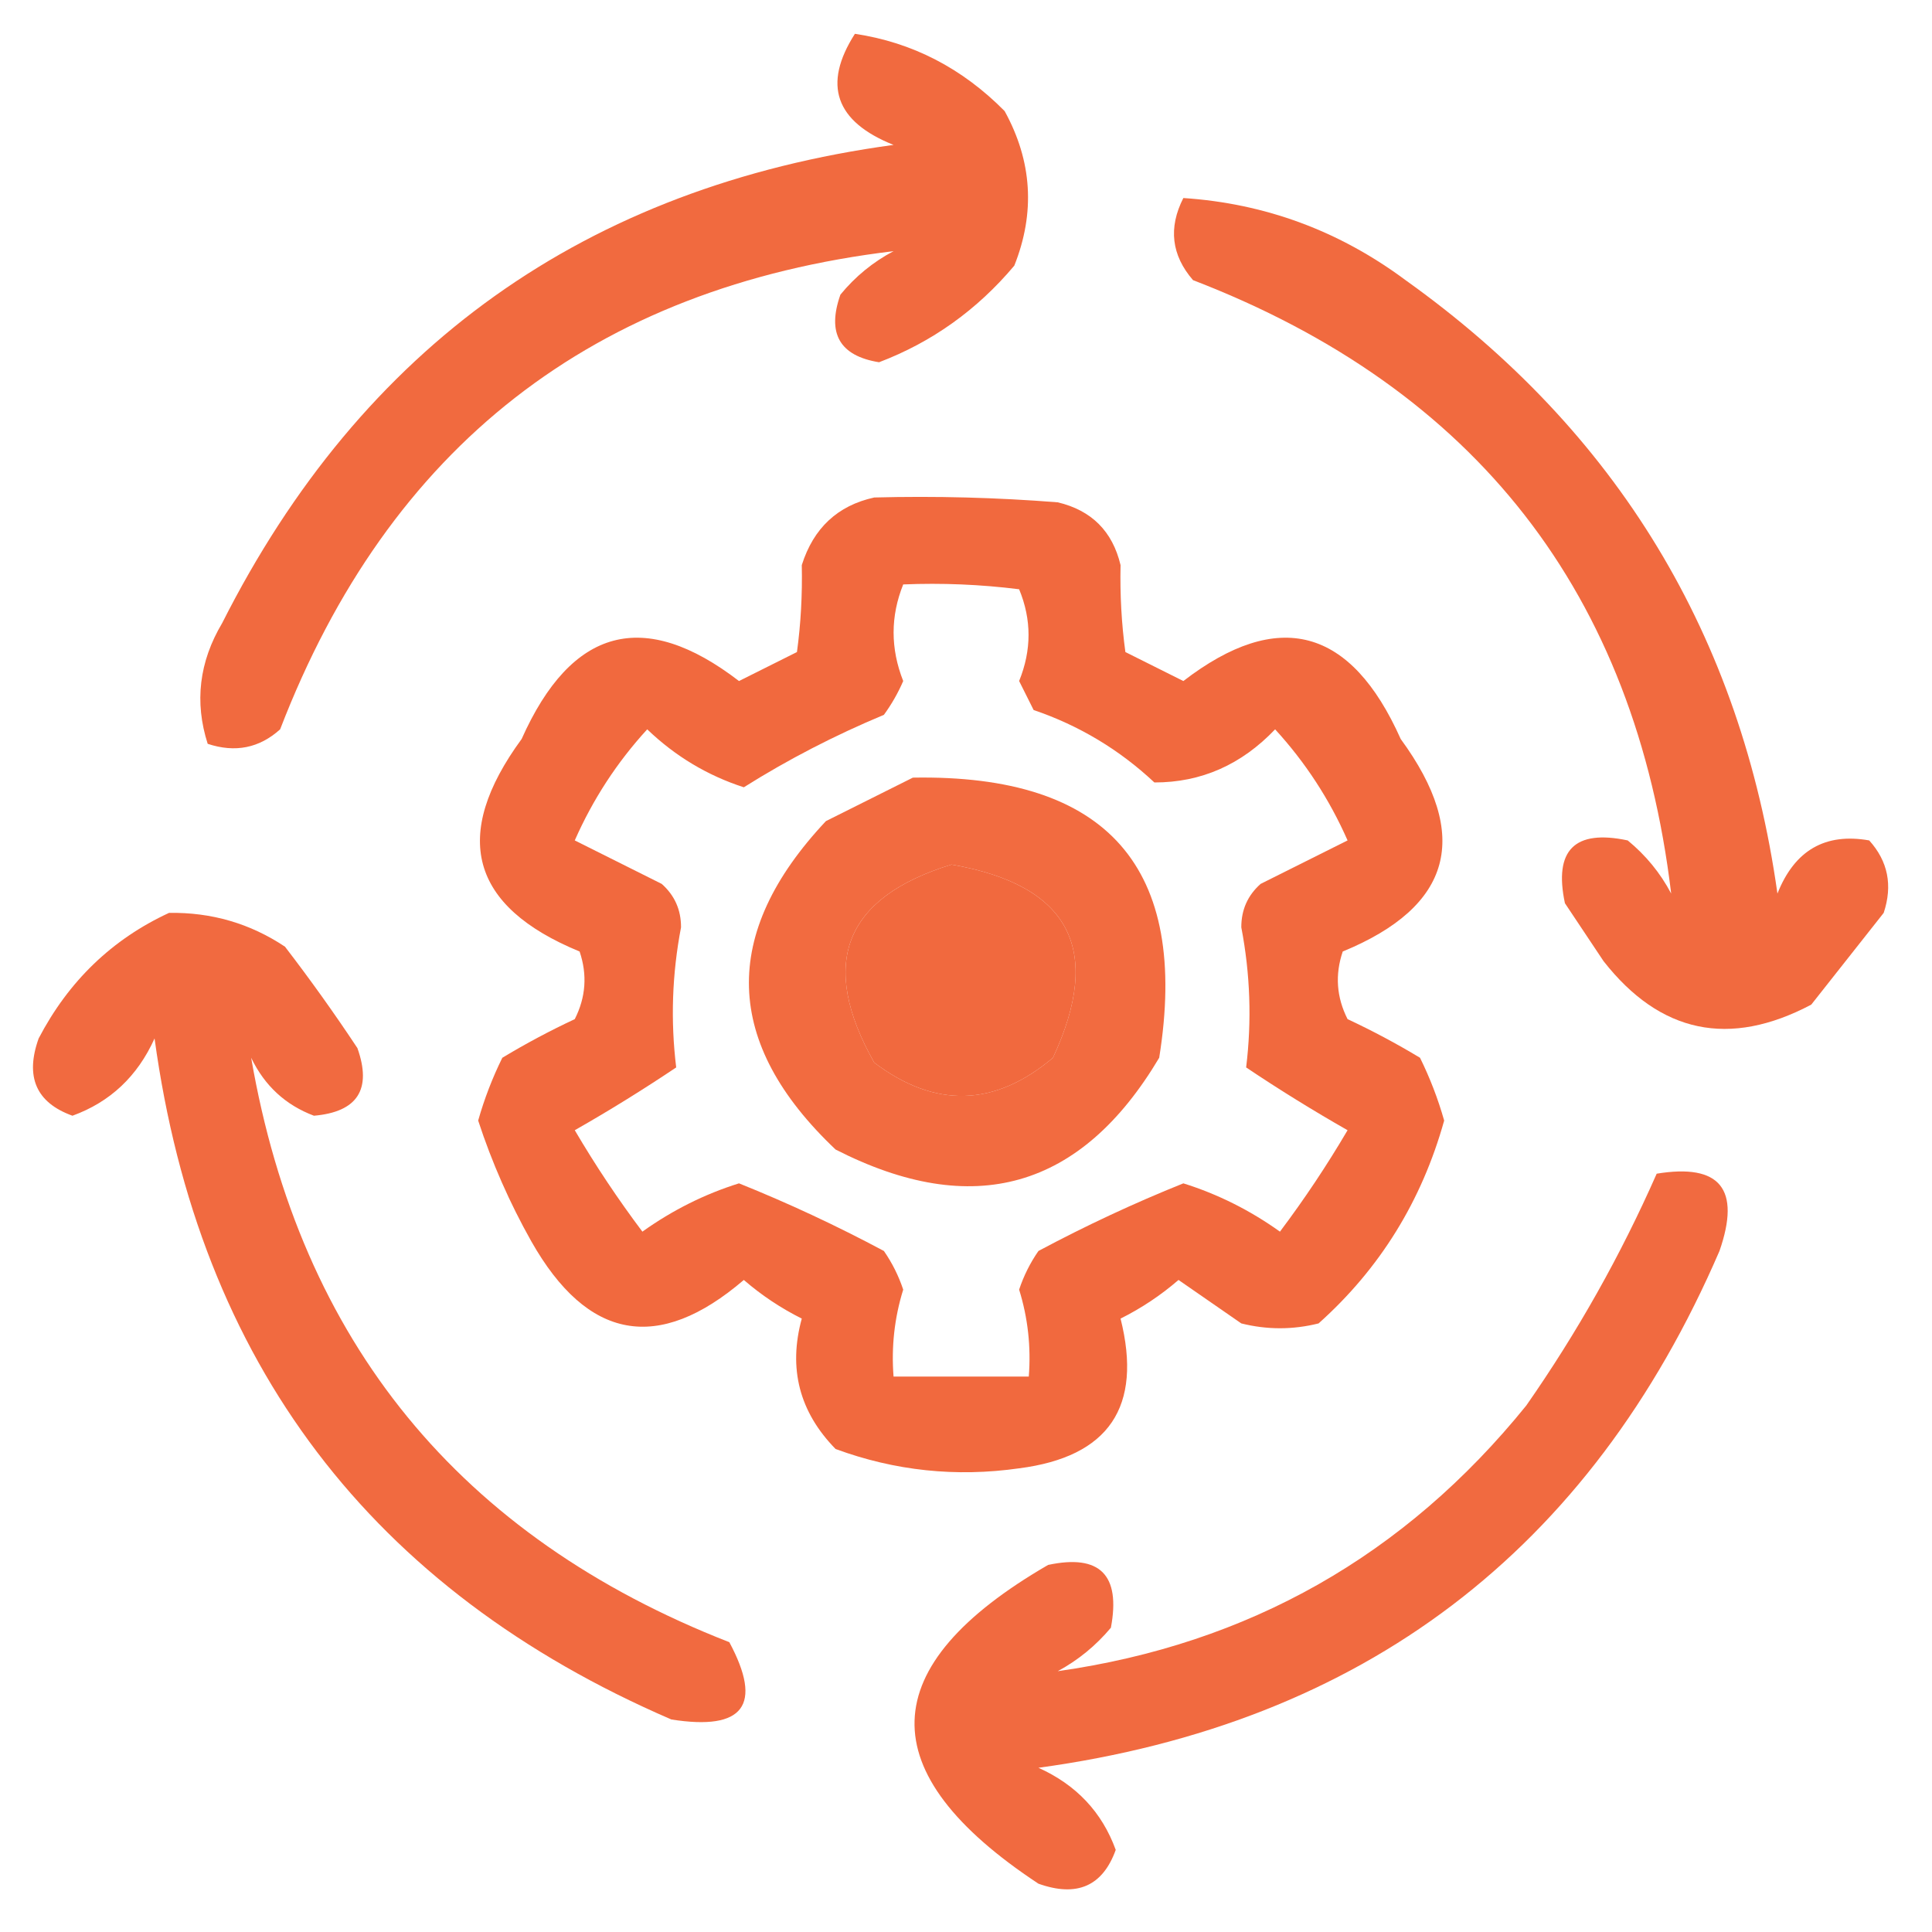 <?xml version="1.0" encoding="UTF-8"?>
<!DOCTYPE svg PUBLIC "-//W3C//DTD SVG 1.1//EN" "http://www.w3.org/Graphics/SVG/1.1/DTD/svg11.dtd">
<svg xmlns="http://www.w3.org/2000/svg" version="1.1" width="200px" height="200px" style="shape-rendering:geometricPrecision; text-rendering:geometricPrecision; image-rendering:optimizeQuality; fill-rule:evenodd; clip-rule:evenodd" xmlns:xlink="http://www.w3.org/1999/xlink">
<g><path style="opacity:0.899" fill="#f05a2b" d="M 88.5,3.5 C 94.439,4.388 99.605,7.054 104,11.5C 106.851,16.68 107.185,22.013 105,27.5C 101.148,32.082 96.481,35.416 91,37.5C 86.918,36.841 85.584,34.508 87,30.5C 88.543,28.622 90.376,27.122 92.5,26C 61.435,29.725 40.268,46.225 29,75.5C 26.847,77.444 24.347,77.944 21.5,77C 20.116,72.676 20.616,68.509 23,64.5C 37.482,35.839 60.649,19.339 92.5,15C 86.467,12.592 85.133,8.759 88.5,3.5 Z"/></g>
<g><path style="opacity:0.899" fill="#f05a2b" d="M 122.5,20.5 C 130.965,21.061 138.631,23.894 145.5,29C 167.406,44.641 180.239,65.808 184,92.5C 185.774,88.027 188.94,86.194 193.5,87C 195.444,89.153 195.944,91.653 195,94.5C 192.5,97.667 190,100.833 187.5,104C 179.029,108.474 171.862,106.974 166,99.5C 164.667,97.5 163.333,95.5 162,93.5C 160.833,88 163,85.833 168.5,87C 170.378,88.543 171.878,90.376 173,92.5C 169.275,61.435 152.775,40.268 123.5,29C 121.265,26.415 120.931,23.581 122.5,20.5 Z"/></g>
<g><path style="opacity:0.903" fill="#f05a2b" d="M 90.5,51.5 C 96.842,51.334 103.175,51.501 109.5,52C 113,52.833 115.167,55 116,58.5C 115.934,61.578 116.101,64.578 116.5,67.5C 118.5,68.5 120.5,69.5 122.5,70.5C 132.339,62.938 139.839,64.939 145,76.5C 152.327,86.508 150.327,93.842 139,98.5C 138.186,100.902 138.353,103.235 139.5,105.5C 142.079,106.706 144.579,108.039 147,109.5C 148.03,111.588 148.863,113.755 149.5,116C 147.176,124.329 142.843,131.329 136.5,137C 133.833,137.667 131.167,137.667 128.5,137C 126.333,135.5 124.167,134 122,132.5C 120.172,134.081 118.172,135.415 116,136.5C 118.294,145.64 114.794,150.806 105.5,152C 98.979,152.929 92.646,152.263 86.5,150C 82.75,146.167 81.584,141.667 83,136.5C 80.828,135.415 78.828,134.081 77,132.5C 68.144,140.09 60.811,138.757 55,128.5C 52.754,124.509 50.921,120.343 49.5,116C 50.137,113.755 50.97,111.588 52,109.5C 54.421,108.039 56.921,106.706 59.5,105.5C 60.647,103.235 60.814,100.902 60,98.5C 48.673,93.842 46.673,86.508 54,76.5C 59.161,64.939 66.661,62.938 76.5,70.5C 78.5,69.5 80.5,68.5 82.5,67.5C 82.899,64.578 83.066,61.578 83,58.5C 84.211,54.666 86.711,52.333 90.5,51.5 Z M 93.5,60.5 C 97.514,60.334 101.514,60.501 105.5,61C 106.799,64.135 106.799,67.301 105.5,70.5C 106,71.5 106.5,72.5 107,73.5C 111.714,75.106 115.881,77.606 119.5,81C 124.334,81.007 128.501,79.173 132,75.5C 135.122,78.906 137.622,82.74 139.5,87C 136.5,88.5 133.5,90 130.5,91.5C 129.16,92.688 128.493,94.188 128.5,96C 129.426,100.828 129.592,105.662 129,110.5C 132.416,112.792 135.916,114.959 139.5,117C 137.363,120.636 135.029,124.136 132.5,127.5C 129.393,125.28 126.06,123.613 122.5,122.5C 117.401,124.549 112.401,126.882 107.5,129.5C 106.643,130.736 105.977,132.069 105.5,133.5C 106.407,136.421 106.74,139.421 106.5,142.5C 101.833,142.5 97.167,142.5 92.5,142.5C 92.26,139.421 92.593,136.421 93.5,133.5C 93.023,132.069 92.357,130.736 91.5,129.5C 86.599,126.882 81.599,124.549 76.5,122.5C 72.94,123.613 69.607,125.28 66.5,127.5C 63.971,124.136 61.637,120.636 59.5,117C 63.084,114.959 66.584,112.792 70,110.5C 69.408,105.662 69.574,100.828 70.5,96C 70.507,94.188 69.84,92.688 68.5,91.5C 65.5,90 62.5,88.5 59.5,87C 61.378,82.74 63.878,78.906 67,75.5C 69.898,78.28 73.232,80.28 77,81.5C 81.567,78.627 86.401,76.127 91.5,74C 92.293,72.915 92.96,71.748 93.5,70.5C 92.174,67.136 92.174,63.803 93.5,60.5 Z M 98.5,89.5 C 110.726,91.62 114.226,98.287 109,109.5C 102.966,114.589 96.799,114.756 90.5,110C 84.716,99.747 87.383,92.914 98.5,89.5 Z"/></g>
<g><path style="opacity:0.898" fill="#f05a2b" d="M 94.5,80.5 C 114.655,80.145 123.155,89.812 120,109.5C 111.907,123.106 100.74,126.272 86.5,119C 74.879,107.993 74.546,96.659 85.5,85C 88.592,83.454 91.592,81.954 94.5,80.5 Z M 98.5,89.5 C 87.383,92.914 84.716,99.747 90.5,110C 96.799,114.756 102.966,114.589 109,109.5C 114.226,98.287 110.726,91.62 98.5,89.5 Z"/></g>
<g><path style="opacity:0.896" fill="#f05a2b" d="M 17.5,94.5 C 21.897,94.431 25.897,95.598 29.5,98C 32.123,101.412 34.623,104.912 37,108.5C 38.513,112.771 37.013,115.105 32.5,115.5C 29.559,114.394 27.392,112.394 26,109.5C 31.084,138.925 47.584,159.092 75.5,170C 78.995,176.521 76.995,179.187 69.5,178C 38.428,164.589 20.595,141.089 16,107.5C 14.236,111.416 11.403,114.083 7.5,115.5C 3.746,114.148 2.579,111.482 4,107.5C 7.101,101.563 11.601,97.23 17.5,94.5 Z"/></g>
<g><path style="opacity:0.896" fill="#f05a2b" d="M 171.5,121.5 C 178.065,120.422 180.232,123.089 178,129.5C 164.589,160.572 141.089,178.405 107.5,183C 111.416,184.764 114.083,187.597 115.5,191.5C 114.148,195.254 111.482,196.421 107.5,195C 90.067,183.489 90.4,172.489 108.5,162C 113.859,160.857 116.026,163.024 115,168.5C 113.442,170.359 111.609,171.859 109.5,173C 129.272,170.197 145.439,161.03 158,145.5C 163.286,137.926 167.786,129.926 171.5,121.5 Z"/></g>
</svg>
